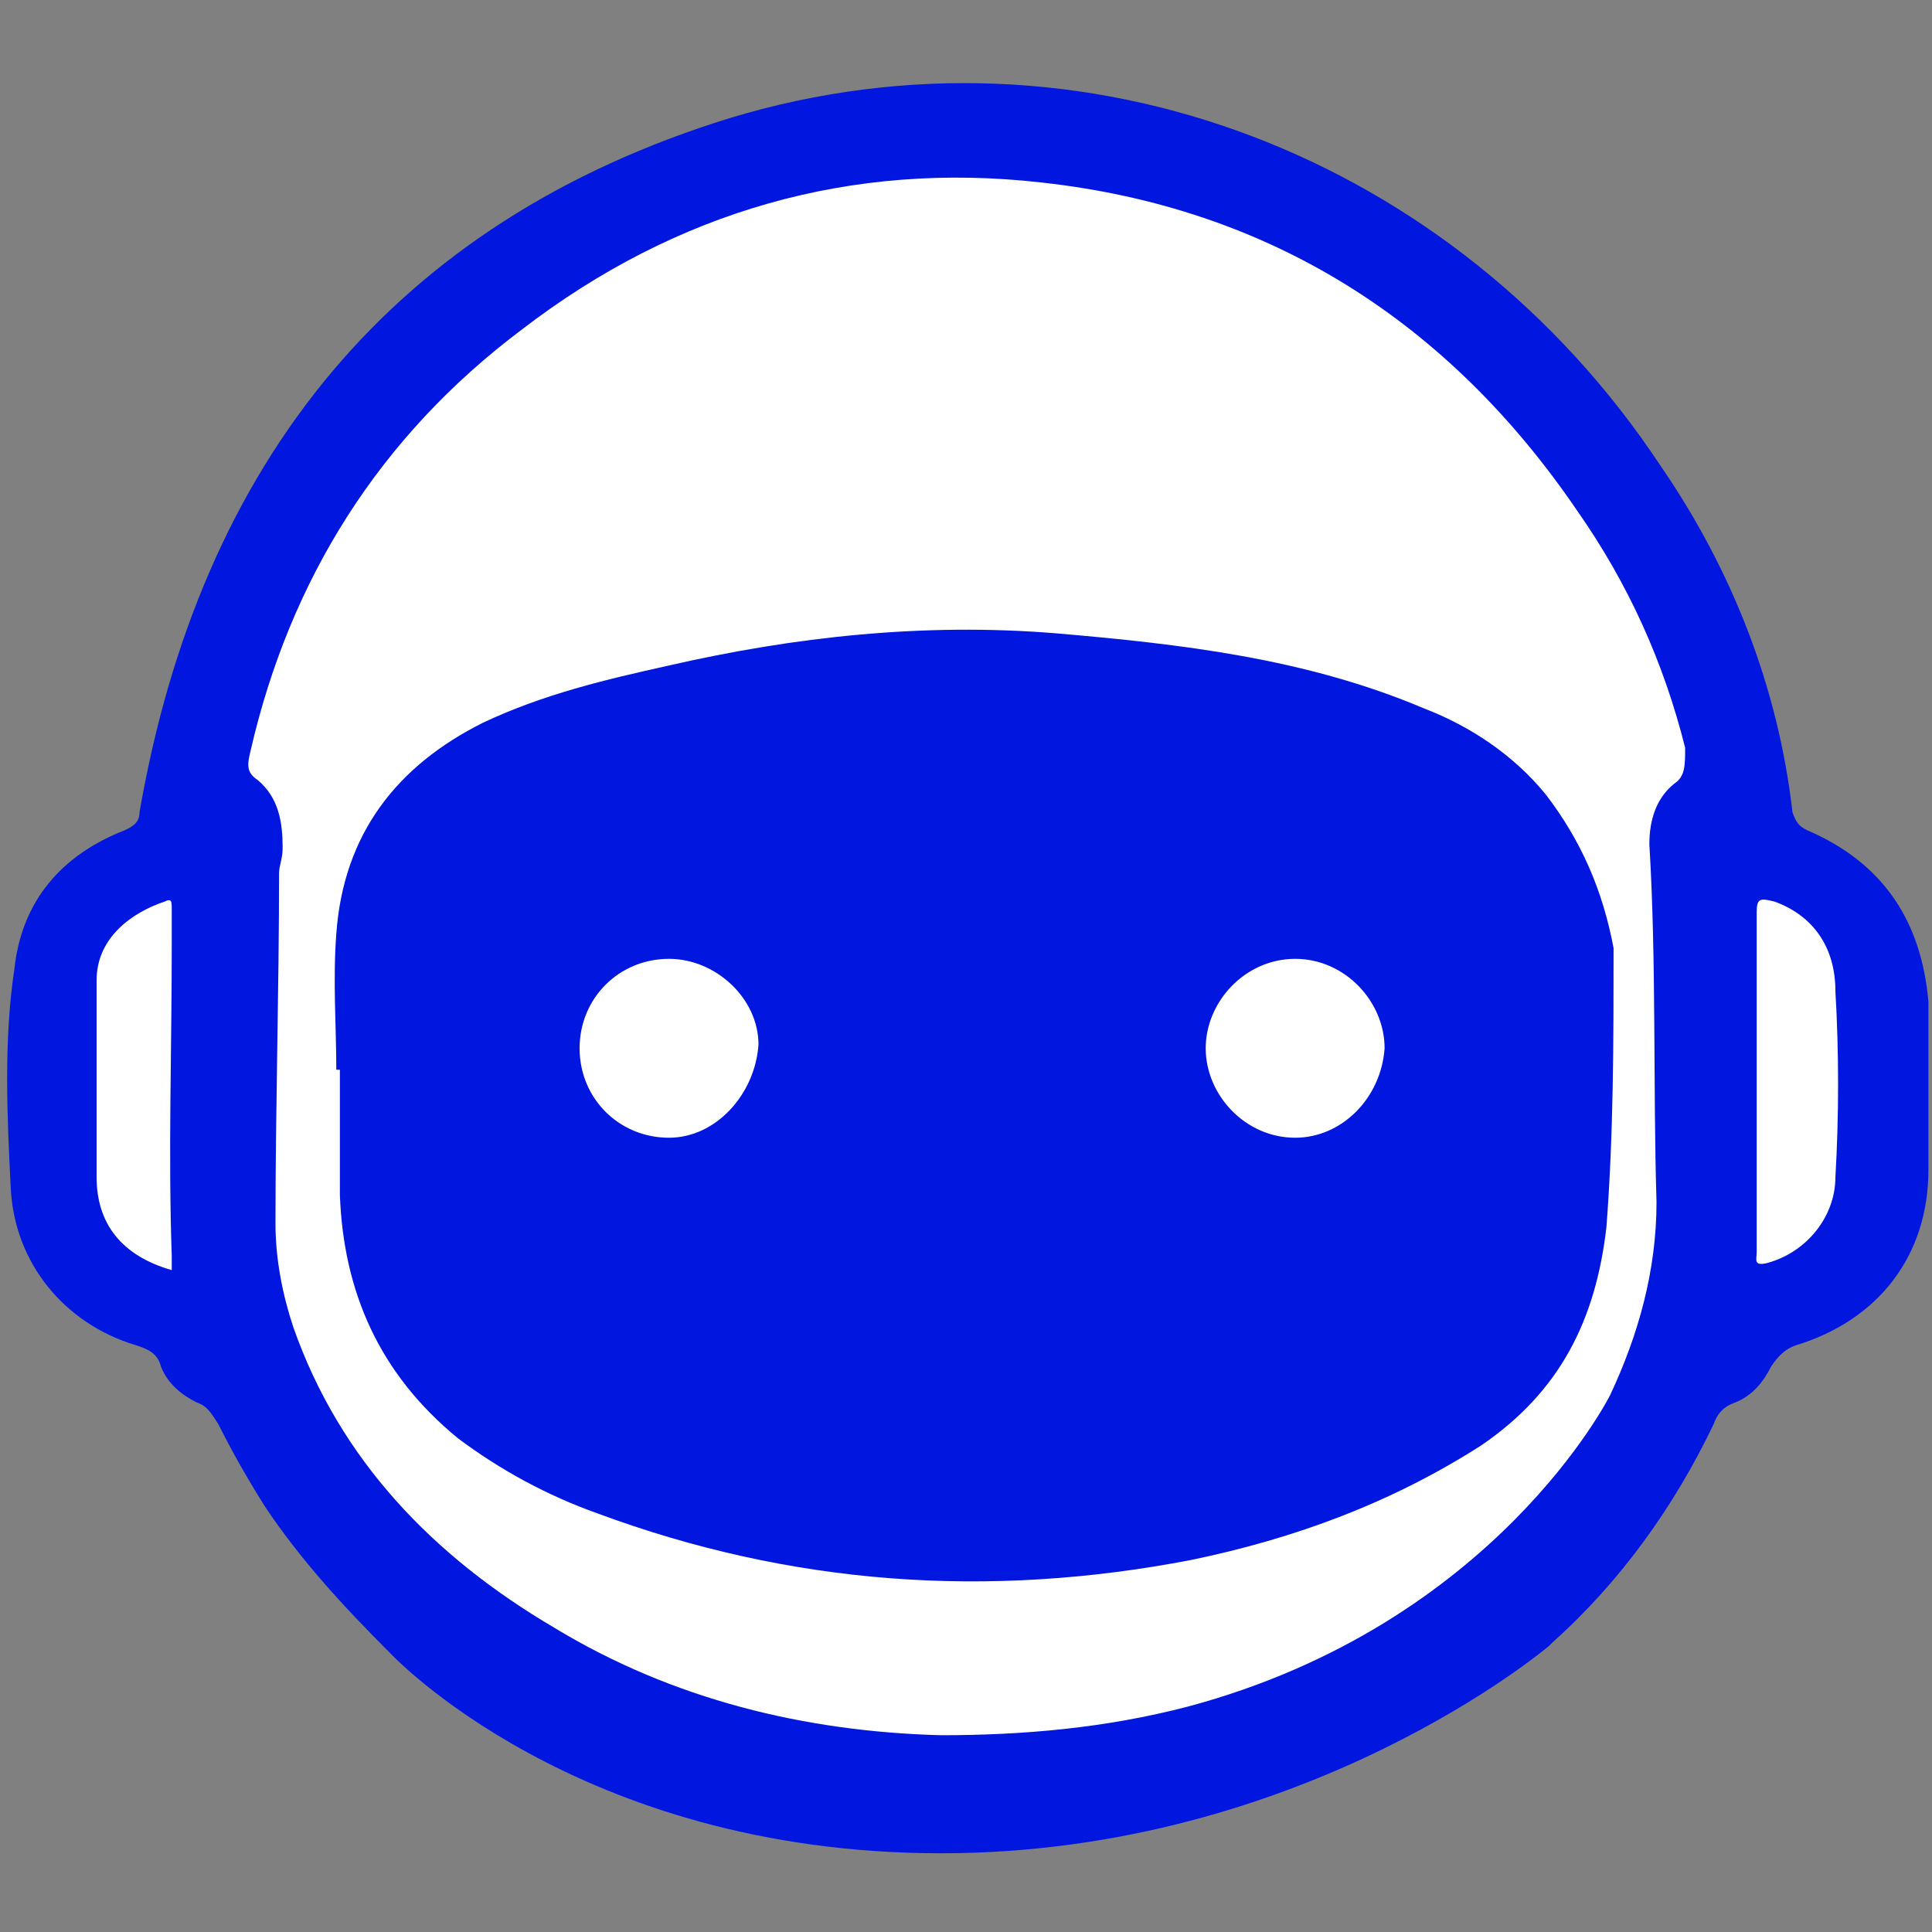 <?xml version="1.0" encoding="utf-8"?>
<!-- Generator: Adobe Illustrator 28.0.0, SVG Export Plug-In . SVG Version: 6.00 Build 0)  -->
<svg version="1.1" id="Layer_1" xmlns="http://www.w3.org/2000/svg" xmlns:xlink="http://www.w3.org/1999/xlink" x="0px" y="0px"
	 viewBox="0 0 54 54" style="enable-background:new 0 0 54 54;" xml:space="preserve">
<rect x="0" y="0" width="54" height="54" fill="#808080" stroke="none"/>
<style type="text/css">
	.st0{fill:#FFFFFF;}
	.st1{fill:#0117DF;}
</style>
<g>
	<path class="st0" d="M52.3,32.6c0-1.4,0-3,0-4.6c0-1.7-0.8-2.8-2.4-3.4h0c-0.7-0.3-1.2-0.9-1.3-1.7c-0.4-3.2-1.5-6.1-3.4-9.1
		c-4.2-6.4-11-10-18.1-10c-2,0-4.1,0.3-6.1,0.9C12.2,7.4,7,13.5,5.4,22.9c-0.1,0.8-0.6,1.3-1.3,1.6c-1.3,0.5-2,1.4-2.2,2.7
		c-0.2,1.7-0.3,3.4-0.1,5.8c0.1,1.5,1,2.6,2.5,3.1c0.3,0.1,1.2,0.4,1.7,1.5c0,0,0.1,0.1,0.2,0.1C7,38.1,7.4,38.8,7.5,39
		c0.3,0.6,0.7,1.3,1.2,2.1c0.8,1.3,1.9,2.5,3.3,3.8L12,45c0,0,4.9,5.1,14.3,5.1c9.5,0,15.9-5.4,16-5.4c1.7-1.6,3.1-3.4,4.2-5.7
		c0.2-0.3,0.5-1,1.4-1.4c0,0,0.1-0.1,0.2-0.2c0.3-0.7,0.9-1.1,1.6-1.4C51.4,35.6,52.3,34.3,52.3,32.6z"/>
	<polygon class="st0" points="50.5,23.2 50.5,23.2 50.5,23.2 	"/>
</g>
<g>
	<g>
		<g>
			<path class="st1" d="M50.5,23.2c-0.2-0.1-0.3-0.2-0.4-0.5c-0.4-3.5-1.7-6.8-3.7-9.7c-5.7-8.6-16.1-12.7-26-9.7
				C11,6.2,5.6,12.9,3.9,22.7c0,0.3-0.2,0.4-0.4,0.5c-1.8,0.7-2.9,2-3.1,3.9c-0.3,2-0.2,4.1-0.1,6.1c0.1,2.1,1.5,3.8,3.5,4.4
				c0.3,0.1,0.6,0.2,0.7,0.6c0.2,0.5,0.6,0.8,1,1c0.3,0.1,0.4,0.3,0.6,0.6c0.4,0.8,0.8,1.5,1.3,2.3c1,1.5,2.2,2.8,3.5,4.1
				c0,0,5.2,5.6,15.4,5.6c10.2,0,17-5.8,17-5.8l0.1-0.1c1.9-1.7,3.4-3.8,4.5-6.1c0.1-0.3,0.3-0.5,0.6-0.6c0.5-0.2,0.8-0.6,1-1
				c0.2-0.3,0.4-0.5,0.7-0.6c2.3-0.7,3.7-2.5,3.7-4.9c0-1.6,0-3.1,0-4.7C53.7,25.7,52.6,24.1,50.5,23.2z M4.8,25.4
				c0,0.4,0,0.7,0,1.1c0,2.9-0.1,5.7,0,8.6c0,0.1,0,0.2,0,0.4c-1.4-0.4-2.1-1.3-2.1-2.6c0-1.8,0-3.7,0-5.5c0-1.2,1-1.9,1.9-2.2
				C4.8,25.1,4.8,25.2,4.8,25.4z M46.8,21.9c-0.5,0.4-0.7,1-0.7,1.7c0.2,3.3,0.1,6.7,0.2,10c0,1.9-0.5,3.7-1.3,5.4
				c0,0-3.2,6.4-11.8,8.7c-2.3,0.6-4.6,0.8-6.9,0.8c-3.8-0.1-7.5-1-10.8-3c-3.4-2-6-4.7-7.3-8.4c-0.3-0.9-0.5-1.9-0.5-2.9
				c0-3.3,0.1-6.5,0.1-9.8c0-0.2,0.1-0.4,0.1-0.7c0-0.7-0.1-1.4-0.7-1.9c-0.3-0.2-0.3-0.4-0.2-0.8c1.1-4.8,3.6-8.8,7.6-11.8
				c4.3-3.3,9.2-4.7,14.5-4.1c6.4,0.7,11.4,3.9,15,9.2c1.4,2,2.4,4.2,3,6.6C47.1,21.4,47.1,21.7,46.8,21.9z M51.3,32.9
				c0,1.1-0.8,2.1-1.9,2.4c-0.4,0.1-0.3-0.1-0.3-0.3c0-1.6,0-3.2,0-4.8c0,0,0,0,0,0c0-1.6,0-3.1,0-4.7c0-0.4,0.1-0.4,0.5-0.3
				c1.1,0.4,1.7,1.3,1.7,2.5C51.4,29.4,51.4,31.2,51.3,32.9z"/>
			<path class="st1" d="M43.2,22.2c-0.9-1.1-2.1-1.9-3.4-2.4c-3.3-1.4-6.8-1.8-10.3-2.1c-3.7-0.3-7.3,0.1-10.8,0.9
				c-1.8,0.4-3.5,0.8-5.2,1.6c-2.4,1.2-3.9,3.1-4.1,5.9c-0.1,1.3,0,2.6,0,3.8c0,0,0.1,0,0.1,0c0,1.2,0,2.4,0,3.5
				c0.1,2.7,1.1,5,3.3,6.8c1.2,0.9,2.5,1.6,3.9,2.1c5.4,2,10.9,2.4,16.6,1.3c2.9-0.6,5.6-1.6,8.1-3.2c2.2-1.5,3.2-3.5,3.5-6.1
				c0.2-2.6,0.2-5.2,0.2-7.8C44.8,24.9,44.2,23.5,43.2,22.2z M18.7,31.8c-1.4,0-2.5-1.1-2.5-2.5c0-1.4,1.1-2.5,2.5-2.5
				c1.3,0,2.5,1.1,2.5,2.4C21.1,30.6,20,31.8,18.7,31.8z M36.2,31.8c-1.4,0-2.5-1.2-2.5-2.5c0-1.3,1.1-2.5,2.5-2.5
				c1.4,0,2.5,1.2,2.5,2.5C38.6,30.7,37.5,31.8,36.2,31.8z"/>
		</g>
	</g>
</g>
</svg>

